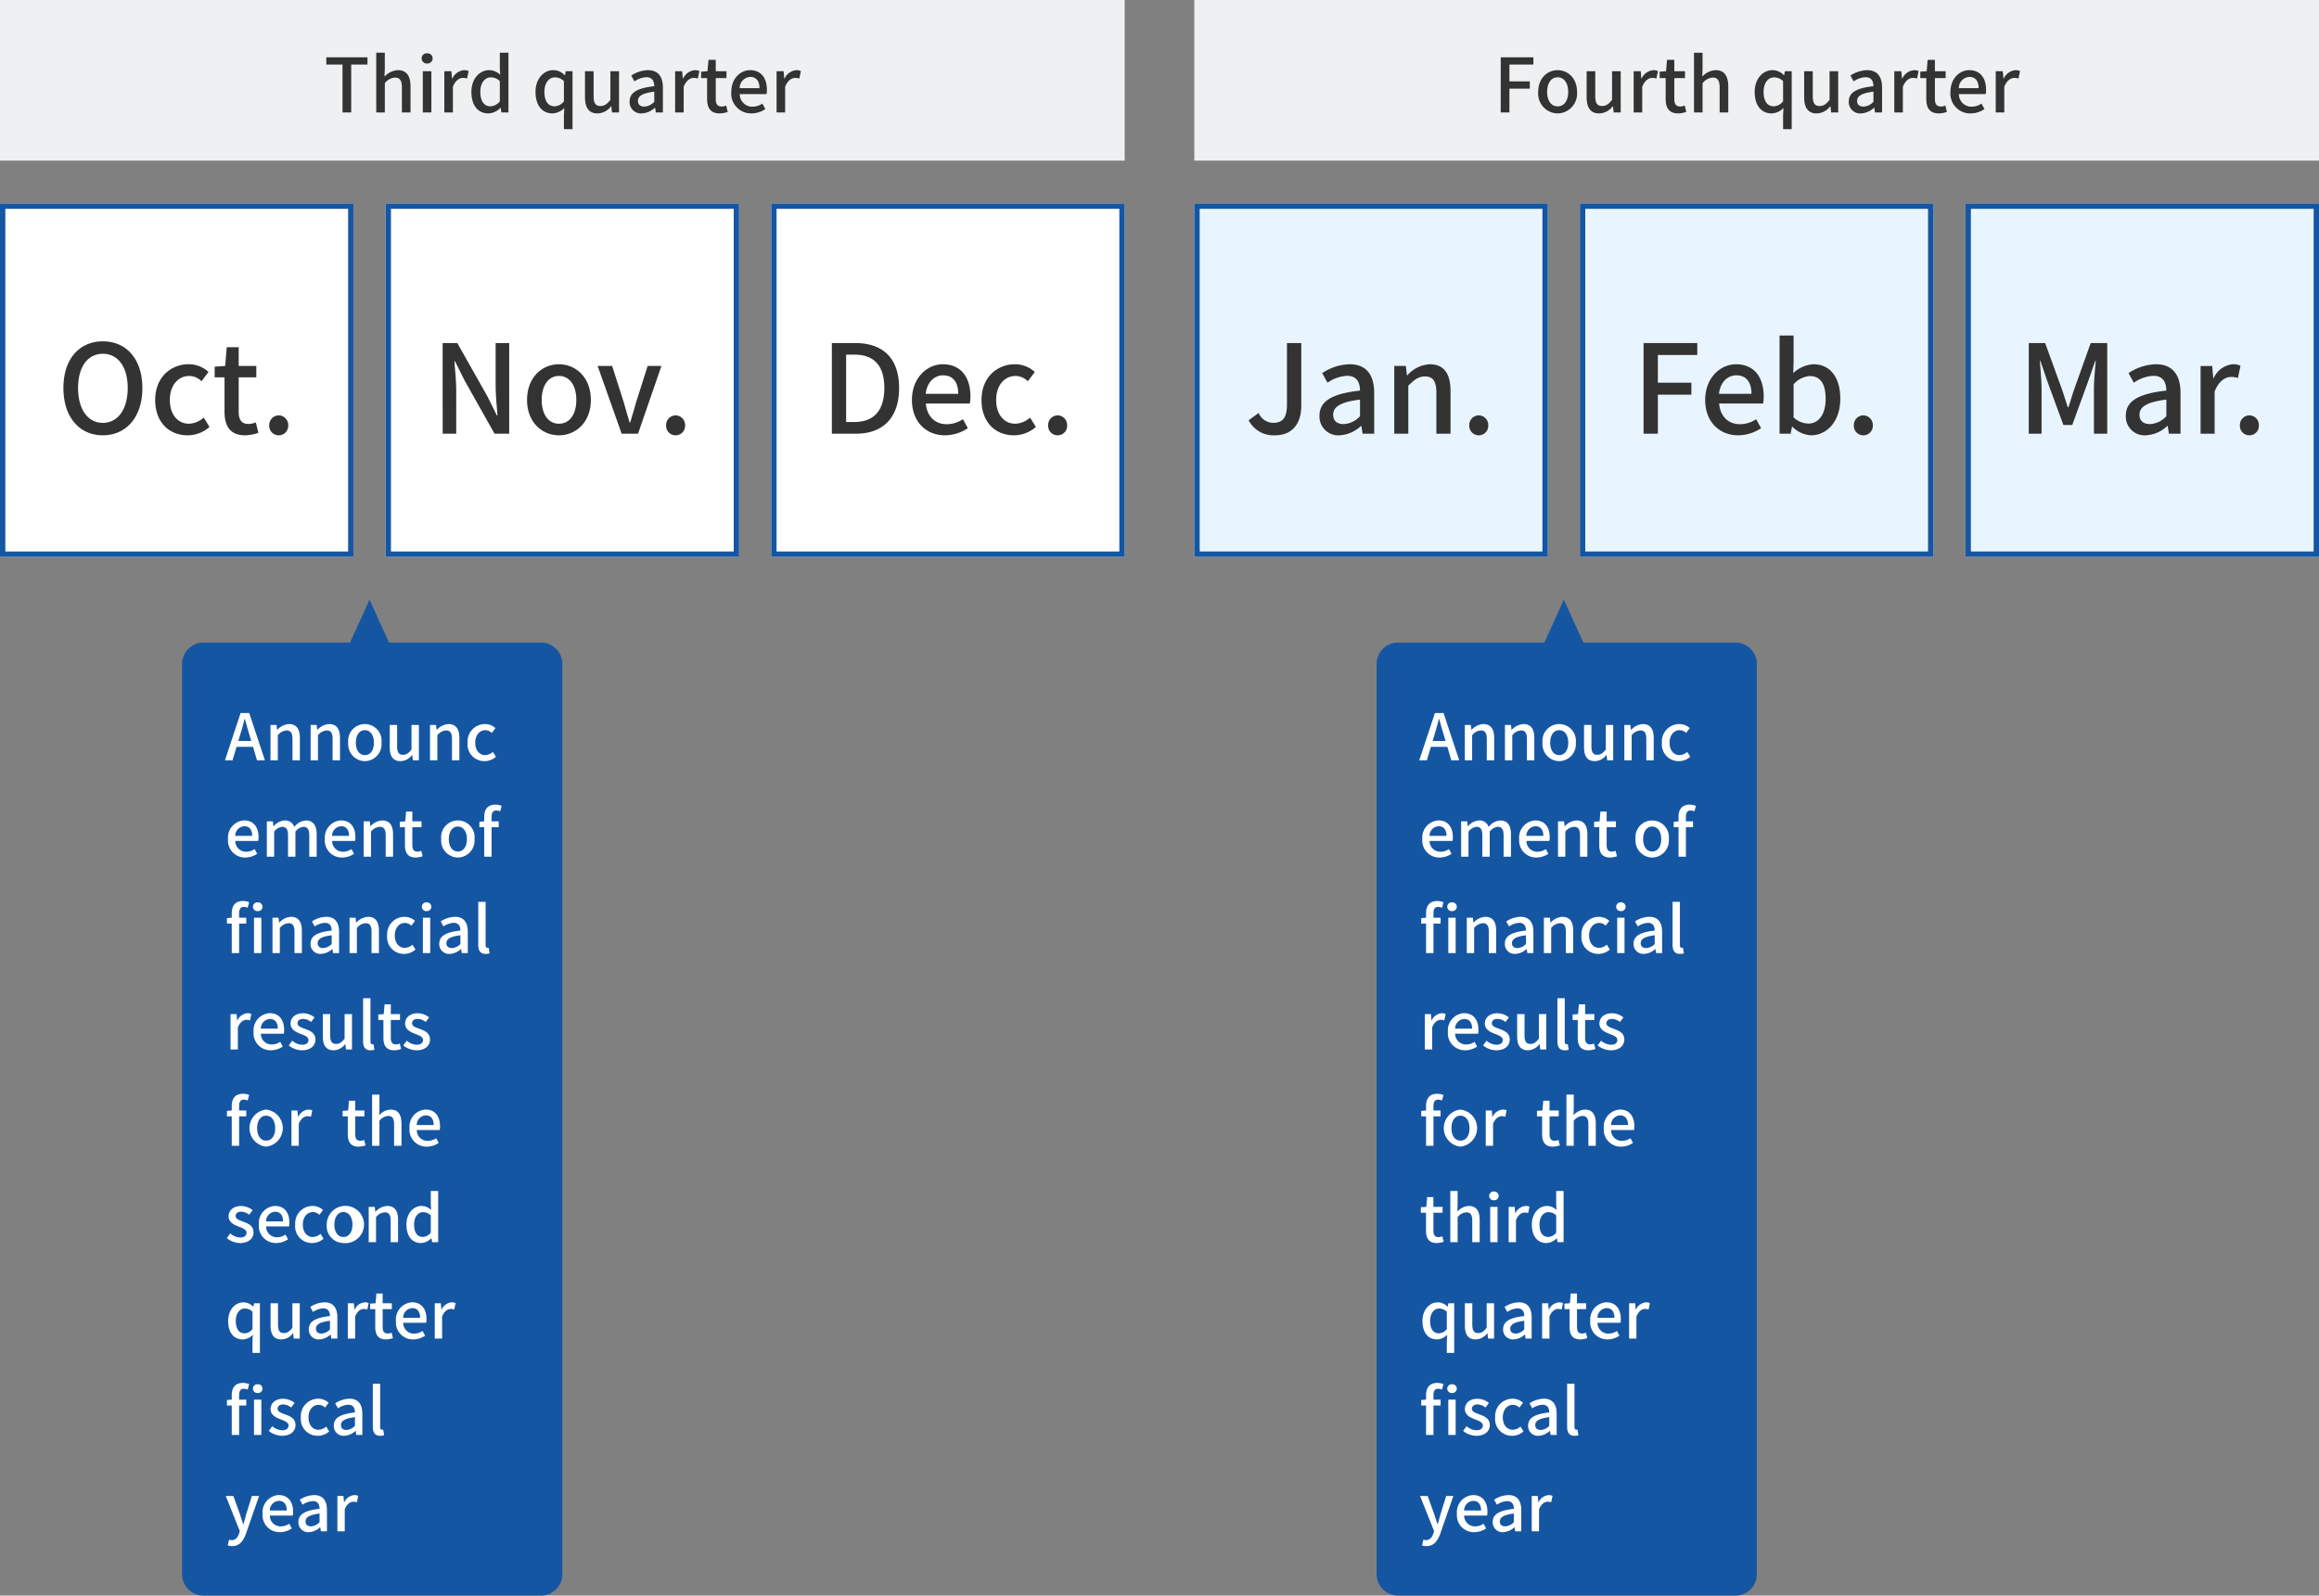 <svg xmlns="http://www.w3.org/2000/svg" width="433" height="298" viewBox="0 0 433 298">
  <rect x="0" y="0" width="433" height="298" fill="#808080" stroke="none"/>
  <g id="グループ_1824" data-name="グループ 1824" transform="translate(-567 -443)">
    <path id="パス_254" data-name="パス 254" d="M0,0H210V30H0Z" transform="translate(567 443)" fill="#eff0f2"/>
    <path id="パス_257" data-name="パス 257" d="M-41.048,0h1.624V-8.946h3.038V-10.3h-7.686v1.358h3.024Zm6.3,0h1.6V-5.46a2.629,2.629,0,0,1,1.89-1.05c.91,0,1.3.532,1.3,1.862V0h1.61V-4.844c0-1.96-.728-3.052-2.366-3.052a3.583,3.583,0,0,0-2.492,1.218l.056-1.526v-2.954h-1.6Zm8.694,0h1.6V-7.7h-1.6Zm.8-9.142a.966.966,0,0,0,1.036-.952.958.958,0,0,0-1.036-.952.946.946,0,0,0-1.022.952A.954.954,0,0,0-25.256-9.142ZM-22.036,0h1.6V-4.8c.49-1.218,1.246-1.652,1.876-1.652a2.278,2.278,0,0,1,.77.126l.294-1.4a1.915,1.915,0,0,0-.868-.168,2.662,2.662,0,0,0-2.184,1.582h-.042L-20.72-7.7h-1.316ZM-13.8.182a3.227,3.227,0,0,0,2.24-1.05h.042l.14.868h1.316V-11.158h-1.61V-8.3l.07,1.274A2.971,2.971,0,0,0-13.678-7.9c-1.722,0-3.3,1.554-3.3,4.06C-16.982-1.288-15.736.182-13.8.182Zm.378-1.33c-1.2,0-1.89-.966-1.89-2.716,0-1.666.868-2.688,1.946-2.688a2.415,2.415,0,0,1,1.694.7v3.766A2.263,2.263,0,0,1-13.426-1.148ZM.294,3.122H1.9V-7.7H.63l-.14.742H.434A2.909,2.909,0,0,0-1.708-7.9c-1.722,0-3.3,1.554-3.3,4.06,0,2.548,1.246,4.018,3.178,4.018A3.255,3.255,0,0,0,.364-.826L.294.5Zm-1.75-4.27c-1.2,0-1.89-.966-1.89-2.716,0-1.666.868-2.688,1.946-2.688a2.415,2.415,0,0,1,1.694.7v3.766A2.263,2.263,0,0,1-1.456-1.148ZM6.58.182A3.228,3.228,0,0,0,9.1-1.162h.042L9.268,0h1.316V-7.7H8.974v5.348C8.33-1.54,7.84-1.2,7.126-1.2c-.91,0-1.288-.518-1.288-1.848V-7.7H4.228v4.844C4.228-.9,4.942.182,6.58.182Zm8.246,0a3.828,3.828,0,0,0,2.45-1.064h.042l.14.882h1.316V-4.634c0-2.044-.882-3.262-2.8-3.262a5.9,5.9,0,0,0-3.108,1.008l.6,1.092a4.234,4.234,0,0,1,2.226-.784c1.134,0,1.456.784,1.47,1.68-3.206.35-4.606,1.2-4.606,2.856A2.127,2.127,0,0,0,14.826.182Zm.49-1.274c-.686,0-1.2-.308-1.2-1.064,0-.868.77-1.442,3.052-1.722v1.89A2.714,2.714,0,0,1,15.316-1.092ZM21.056,0h1.6V-4.8c.49-1.218,1.246-1.652,1.876-1.652a2.278,2.278,0,0,1,.77.126l.294-1.4a1.915,1.915,0,0,0-.868-.168A2.662,2.662,0,0,0,22.54-6.314H22.5L22.372-7.7H21.056Zm8.316.182A4.927,4.927,0,0,0,30.884-.1l-.294-1.19a2.3,2.3,0,0,1-.826.182c-.8,0-1.12-.476-1.12-1.4V-6.412h2V-7.7h-2V-9.828H27.286L27.1-7.7l-1.19.084v1.2h1.12V-2.52C27.034-.9,27.636.182,29.372.182Zm5.922,0A4.671,4.671,0,0,0,37.9-.63l-.56-1.022a3.269,3.269,0,0,1-1.834.574,2.325,2.325,0,0,1-2.38-2.352h5a4.161,4.161,0,0,0,.07-.812c0-2.184-1.092-3.654-3.136-3.654-1.806,0-3.514,1.554-3.514,4.06A3.7,3.7,0,0,0,35.294.182ZM33.11-4.536a2.088,2.088,0,0,1,1.974-2.1c1.12,0,1.722.77,1.722,2.1ZM40,0h1.6V-4.8c.49-1.218,1.246-1.652,1.876-1.652a2.278,2.278,0,0,1,.77.126l.294-1.4a1.915,1.915,0,0,0-.868-.168,2.662,2.662,0,0,0-2.184,1.582H41.44L41.314-7.7H40Z" transform="translate(672 464)" fill="#333"/>
    <path id="パス_255" data-name="パス 255" d="M0,0H66V66H0Z" transform="translate(567 481)" fill="#fff"/>
    <path id="パス_255_-_アウトライン" data-name="パス 255 - アウトライン" d="M1,1V65H65V1H1M0,0H66V66H0Z" transform="translate(567 481)" fill="#1556a3"/>
    <path id="パス_258" data-name="パス 258" d="M0,0H66V66H0Z" transform="translate(639 481)" fill="#fff"/>
    <path id="パス_258_-_アウトライン" data-name="パス 258 - アウトライン" d="M1,1V65H65V1H1M0,0H66V66H0Z" transform="translate(639 481)" fill="#1556a3"/>
    <path id="パス_259" data-name="パス 259" d="M-22.345,0h2.53V-7.981c0-1.84-.207-3.8-.345-5.543h.115l1.771,3.542L-12.661,0h2.737V-16.928h-2.53v7.889c0,1.84.207,3.887.345,5.635h-.115L-14-6.992l-5.612-9.936h-2.737ZM-.633.3C2.5.3,5.324-2.116,5.324-6.3c0-4.232-2.829-6.67-5.957-6.67S-6.59-10.534-6.59-6.3C-6.59-2.116-3.761.3-.633.3Zm0-2.162c-1.978,0-3.22-1.771-3.22-4.439,0-2.691,1.242-4.485,3.22-4.485,2,0,3.243,1.794,3.243,4.485C2.61-3.634,1.368-1.863-.633-1.863ZM11.074,0h3.059L18.5-12.65H15.927L13.765-5.842c-.345,1.242-.736,2.53-1.1,3.772h-.092c-.368-1.242-.759-2.53-1.1-3.772L9.3-12.65H6.589ZM21.149.3a1.76,1.76,0,0,0,1.771-1.84,1.8,1.8,0,0,0-1.771-1.886,1.8,1.8,0,0,0-1.771,1.886A1.76,1.76,0,0,0,21.149.3Z" transform="translate(672 524)" fill="#333"/>
    <path id="パス_261" data-name="パス 261" d="M0,0H66V66H0Z" transform="translate(711 481)" fill="#fff"/>
    <path id="パス_261_-_アウトライン" data-name="パス 261 - アウトライン" d="M1,1V65H65V1H1M0,0H66V66H0Z" transform="translate(711 481)" fill="#1556a3"/>
    <path id="パス_262" data-name="パス 262" d="M-21.678,0h4.531c5.06,0,8.027-3.036,8.027-8.533,0-5.52-2.967-8.395-8.165-8.395h-4.393Zm2.668-2.185V-14.766h1.541c3.634,0,5.589,2,5.589,6.233,0,4.209-1.955,6.348-5.589,6.348ZM-.564.3A7.675,7.675,0,0,0,3.714-1.035l-.92-1.679a5.371,5.371,0,0,1-3.013.943c-2.185,0-3.7-1.449-3.91-3.864H4.082A6.836,6.836,0,0,0,4.2-6.969c0-3.588-1.794-6-5.152-6-2.967,0-5.773,2.553-5.773,6.67C-6.728-2.139-3.991.3-.564.3ZM-4.152-7.452C-3.9-9.683-2.5-10.9-.909-10.9c1.84,0,2.829,1.265,2.829,3.45ZM12.316.3A6.164,6.164,0,0,0,16.41-1.265L15.33-3.013a4.333,4.333,0,0,1-2.76,1.15C10.453-1.863,9-3.634,9-6.3c0-2.691,1.518-4.485,3.634-4.485a3.314,3.314,0,0,1,2.277.989l1.311-1.725a5.431,5.431,0,0,0-3.7-1.449c-3.335,0-6.256,2.438-6.256,6.67C6.267-2.116,8.889.3,12.316.3Zm8.165,0a1.76,1.76,0,0,0,1.771-1.84,1.8,1.8,0,0,0-1.771-1.886,1.8,1.8,0,0,0-1.771,1.886A1.76,1.76,0,0,0,20.482.3Z" transform="translate(744 524)" fill="#333"/>
    <path id="パス_256" data-name="パス 256" d="M-13.8.3c4.347,0,7.383-3.381,7.383-8.832S-9.453-17.25-13.8-17.25s-7.36,3.266-7.36,8.717S-18.147.3-13.8.3Zm0-2.323c-2.806,0-4.623-2.53-4.623-6.509s1.817-6.394,4.623-6.394,4.646,2.415,4.646,6.394S-10.994-2.024-13.8-2.024ZM2.024.3A6.164,6.164,0,0,0,6.118-1.265L5.037-3.013a4.333,4.333,0,0,1-2.76,1.15C.161-1.863-1.288-3.634-1.288-6.3c0-2.691,1.518-4.485,3.634-4.485A3.314,3.314,0,0,1,4.623-9.8l1.311-1.725a5.431,5.431,0,0,0-3.7-1.449c-3.335,0-6.256,2.438-6.256,6.67C-4.025-2.116-1.4.3,2.024.3ZM12.765.3a8.094,8.094,0,0,0,2.484-.46l-.483-1.955a3.771,3.771,0,0,1-1.357.3c-1.311,0-1.84-.782-1.84-2.3v-6.417h3.289V-12.65H11.569v-3.5H9.338l-.3,3.5-1.955.138v1.978h1.84V-4.14C8.924-1.472,9.913.3,12.765.3Zm6.279,0a1.76,1.76,0,0,0,1.771-1.84,1.8,1.8,0,0,0-1.771-1.886,1.8,1.8,0,0,0-1.771,1.886A1.76,1.76,0,0,0,19.044.3Z" transform="translate(600 524)" fill="#333"/>
    <path id="パス_260" data-name="パス 260" d="M5,0l5,11H0Z" transform="translate(631 555)" fill="#1556a3"/>
    <path id="パス_266" data-name="パス 266" d="M5,0l5,11H0Z" transform="translate(854 555)" fill="#1556a3"/>
    <path id="パス_263" data-name="パス 263" d="M0,0H210V30H0Z" transform="translate(790 443)" fill="#eff0f2"/>
    <path id="パス_267" data-name="パス 267" d="M-47.789,0h1.624V-4.438h3.808V-5.8h-3.808v-3.15h4.48V-10.3h-6.1Zm10.626.182a3.7,3.7,0,0,0,3.626-4.018c0-2.576-1.722-4.06-3.626-4.06s-3.626,1.484-3.626,4.06A3.7,3.7,0,0,0-37.163.182Zm0-1.316c-1.2,0-1.96-1.078-1.96-2.7s.756-2.73,1.96-2.73,1.974,1.092,1.974,2.73S-35.945-1.134-37.163-1.134Zm7.77,1.316a3.228,3.228,0,0,0,2.52-1.344h.042L-26.7,0h1.316V-7.7H-27v5.348c-.644.812-1.134,1.148-1.848,1.148-.91,0-1.288-.518-1.288-1.848V-7.7h-1.61v4.844C-31.745-.9-31.031.182-29.393.182ZM-22.967,0h1.6V-4.8c.49-1.218,1.246-1.652,1.876-1.652a2.278,2.278,0,0,1,.77.126l.294-1.4A1.915,1.915,0,0,0-19.3-7.9a2.662,2.662,0,0,0-2.184,1.582h-.042L-21.651-7.7h-1.316Zm8.316.182A4.927,4.927,0,0,0-13.139-.1l-.294-1.19a2.3,2.3,0,0,1-.826.182c-.8,0-1.12-.476-1.12-1.4V-6.412h2V-7.7h-2V-9.828h-1.358L-16.919-7.7l-1.19.084v1.2h1.12V-2.52C-16.989-.9-16.387.182-14.651.182ZM-11.7,0h1.6V-5.46a2.629,2.629,0,0,1,1.89-1.05c.91,0,1.3.532,1.3,1.862V0H-5.3V-4.844C-5.3-6.8-6.027-7.9-7.665-7.9a3.583,3.583,0,0,0-2.492,1.218L-10.1-8.2v-2.954h-1.6ZM4.935,3.122h1.61V-7.7H5.271l-.14.742H5.075A2.909,2.909,0,0,0,2.933-7.9c-1.722,0-3.3,1.554-3.3,4.06C-.371-1.288.875.182,2.807.182a3.255,3.255,0,0,0,2.2-1.008L4.935.5Zm-1.75-4.27c-1.2,0-1.89-.966-1.89-2.716,0-1.666.868-2.688,1.946-2.688a2.415,2.415,0,0,1,1.694.7v3.766A2.263,2.263,0,0,1,3.185-1.148ZM11.221.182a3.228,3.228,0,0,0,2.52-1.344h.042L13.909,0h1.316V-7.7h-1.61v5.348C12.971-1.54,12.481-1.2,11.767-1.2c-.91,0-1.288-.518-1.288-1.848V-7.7H8.869v4.844C8.869-.9,9.583.182,11.221.182Zm8.246,0a3.828,3.828,0,0,0,2.45-1.064h.042L22.1,0h1.316V-4.634c0-2.044-.882-3.262-2.8-3.262a5.9,5.9,0,0,0-3.108,1.008l.6,1.092a4.234,4.234,0,0,1,2.226-.784c1.134,0,1.456.784,1.47,1.68C18.6-4.55,17.2-3.7,17.2-2.044A2.127,2.127,0,0,0,19.467.182Zm.49-1.274c-.686,0-1.2-.308-1.2-1.064,0-.868.77-1.442,3.052-1.722v1.89A2.714,2.714,0,0,1,19.957-1.092ZM25.7,0h1.6V-4.8c.49-1.218,1.246-1.652,1.876-1.652a2.278,2.278,0,0,1,.77.126l.294-1.4a1.915,1.915,0,0,0-.868-.168,2.662,2.662,0,0,0-2.184,1.582h-.042L27.013-7.7H25.7Zm8.316.182A4.927,4.927,0,0,0,35.525-.1l-.294-1.19a2.3,2.3,0,0,1-.826.182c-.8,0-1.12-.476-1.12-1.4V-6.412h2V-7.7h-2V-9.828H31.927L31.745-7.7l-1.19.084v1.2h1.12V-2.52C31.675-.9,32.277.182,34.013.182Zm5.922,0a4.671,4.671,0,0,0,2.6-.812l-.56-1.022a3.269,3.269,0,0,1-1.834.574,2.325,2.325,0,0,1-2.38-2.352h5a4.161,4.161,0,0,0,.07-.812c0-2.184-1.092-3.654-3.136-3.654-1.806,0-3.514,1.554-3.514,4.06A3.7,3.7,0,0,0,39.935.182ZM37.751-4.536a2.088,2.088,0,0,1,1.974-2.1c1.12,0,1.722.77,1.722,2.1ZM44.639,0h1.6V-4.8c.49-1.218,1.246-1.652,1.876-1.652a2.278,2.278,0,0,1,.77.126l.294-1.4a1.915,1.915,0,0,0-.868-.168,2.662,2.662,0,0,0-2.184,1.582h-.042L45.955-7.7H44.639Z" transform="translate(895 464)" fill="#333"/>
    <path id="パス_264" data-name="パス 264" d="M0,0H66V66H0Z" transform="translate(790 481)" fill="#e9f5fe"/>
    <path id="パス_264_-_アウトライン" data-name="パス 264 - アウトライン" d="M1,1V65H65V1H1M0,0H66V66H0Z" transform="translate(790 481)" fill="#1556a3"/>
    <path id="パス_268" data-name="パス 268" d="M0,0H66V66H0Z" transform="translate(862 481)" fill="#e9f5fe"/>
    <path id="パス_268_-_アウトライン" data-name="パス 268 - アウトライン" d="M1,1V65H65V1H1M0,0H66V66H0Z" transform="translate(862 481)" fill="#1556a3"/>
    <path id="パス_269" data-name="パス 269" d="M-21.114,0h2.668V-7.291h6.256V-9.522h-6.256V-14.7h7.36v-2.231H-21.114ZM-3.45.3A7.675,7.675,0,0,0,.828-1.035l-.92-1.679A5.371,5.371,0,0,1-3.1-1.771c-2.185,0-3.7-1.449-3.91-3.864H1.2a6.836,6.836,0,0,0,.115-1.334c0-3.588-1.794-6-5.152-6-2.967,0-5.773,2.553-5.773,6.67C-9.614-2.139-6.877.3-3.45.3ZM-7.038-7.452c.253-2.231,1.656-3.45,3.243-3.45,1.84,0,2.829,1.265,2.829,3.45ZM10.166.3c2.852,0,5.451-2.484,5.451-6.831,0-3.887-1.817-6.44-5.014-6.44a6.038,6.038,0,0,0-3.772,1.656L6.9-13.478v-4.853H4.278V0h2.07L6.6-1.311H6.67A5.253,5.253,0,0,0,10.166.3ZM9.66-1.886A4.243,4.243,0,0,1,6.9-3.036V-9.223a4.4,4.4,0,0,1,3.013-1.541c2.116,0,2.967,1.633,2.967,4.278C12.88-3.519,11.5-1.886,9.66-1.886ZM19.918.3a1.76,1.76,0,0,0,1.771-1.84,1.8,1.8,0,0,0-1.771-1.886,1.8,1.8,0,0,0-1.771,1.886A1.76,1.76,0,0,0,19.918.3Z" transform="translate(895 524)" fill="#333"/>
    <path id="パス_270" data-name="パス 270" d="M0,0H66V66H0Z" transform="translate(934 481)" fill="#e9f5fe"/>
    <path id="パス_270_-_アウトライン" data-name="パス 270 - アウトライン" d="M1,1V65H65V1H1M0,0H66V66H0Z" transform="translate(934 481)" fill="#1556a3"/>
    <path id="パス_271" data-name="パス 271" d="M-21.194,0H-18.8V-8.372c0-1.518-.207-3.7-.322-5.244h.092l1.334,3.91,2.967,8.073h1.656l2.944-8.073,1.357-3.91h.092c-.138,1.541-.345,3.726-.345,5.244V0h2.484V-16.928H-9.626l-3.059,8.556c-.391,1.127-.713,2.277-1.1,3.427H-13.9c-.391-1.15-.736-2.3-1.127-3.427l-3.105-8.556h-3.059ZM.655.3A6.288,6.288,0,0,0,4.68-1.449h.069L4.979,0H7.141V-7.613c0-3.358-1.449-5.359-4.6-5.359a9.689,9.689,0,0,0-5.106,1.656l.989,1.794A6.957,6.957,0,0,1,2.081-10.81c1.863,0,2.392,1.288,2.415,2.76-5.267.575-7.567,1.978-7.567,4.692A3.5,3.5,0,0,0,.655.3ZM1.46-1.794C.333-1.794-.518-2.3-.518-3.542-.518-4.968.747-5.911,4.5-6.371v3.105A4.46,4.46,0,0,1,1.46-1.794ZM10.89,0h2.622V-7.889c.8-2,2.047-2.714,3.082-2.714a3.742,3.742,0,0,1,1.265.207l.483-2.3a3.147,3.147,0,0,0-1.426-.276,4.373,4.373,0,0,0-3.588,2.6h-.069l-.207-2.277H10.89ZM20,.3a1.76,1.76,0,0,0,1.771-1.84A1.8,1.8,0,0,0,20-3.427a1.8,1.8,0,0,0-1.771,1.886A1.76,1.76,0,0,0,20,.3Z" transform="translate(967 524)" fill="#333"/>
    <path id="パス_265" data-name="パス 265" d="M-17.951.3c3.45,0,4.922-2.438,4.922-5.474V-16.928H-15.7v11.5c0,2.484-.851,3.4-2.553,3.4a3,3,0,0,1-2.737-1.84l-1.863,1.357A5.2,5.2,0,0,0-17.951.3ZM-5.9.3A6.288,6.288,0,0,0-1.875-1.449h.069L-1.576,0H.586V-7.613c0-3.358-1.449-5.359-4.6-5.359A9.689,9.689,0,0,0-9.12-11.316l.989,1.794A6.957,6.957,0,0,1-4.474-10.81c1.863,0,2.392,1.288,2.415,2.76-5.267.575-7.567,1.978-7.567,4.692A3.5,3.5,0,0,0-5.9.3Zm.805-2.093c-1.127,0-1.978-.506-1.978-1.748,0-1.426,1.265-2.369,5.014-2.829v3.105A4.46,4.46,0,0,1-5.095-1.794ZM4.335,0H6.957V-8.97c1.127-1.127,1.932-1.725,3.1-1.725,1.495,0,2.139.874,2.139,3.059V0h2.645V-7.958c0-3.22-1.2-5.014-3.887-5.014A6.028,6.028,0,0,0,6.773-10.9H6.7L6.5-12.65H4.335ZM20.114.3a1.76,1.76,0,0,0,1.771-1.84,1.8,1.8,0,0,0-1.771-1.886,1.8,1.8,0,0,0-1.771,1.886A1.76,1.76,0,0,0,20.114.3Z" transform="translate(823 524)" fill="#333"/>
    <path id="パス_278" data-name="パス 278" d="M4,0H67a4,4,0,0,1,4,4V174a4,4,0,0,1-4,4H4a4,4,0,0,1-4-4V4A4,4,0,0,1,4,0Z" transform="translate(601 563)" fill="#1556a3"/>
    <path id="パス_279" data-name="パス 279" d="M2.5,10.388,2.856,9.2c.288-.96.564-1.932.816-2.94H3.72c.276,1,.54,1.98.84,2.94l.348,1.188ZM5.988,14H7.464L4.536,5.168H2.928L0,14H1.416l.756-2.52H5.244Zm2.52,0H9.876V9.32a2.254,2.254,0,0,1,1.62-.9c.78,0,1.116.456,1.116,1.6V14h1.38V9.848c0-1.68-.624-2.616-2.028-2.616A3.145,3.145,0,0,0,9.78,8.312H9.744L9.636,7.4H8.508ZM16,14h1.368V9.32a2.254,2.254,0,0,1,1.62-.9c.78,0,1.116.456,1.116,1.6V14h1.38V9.848c0-1.68-.624-2.616-2.028-2.616a3.145,3.145,0,0,0-2.184,1.08h-.036L17.124,7.4H16Zm10.128.156a3.17,3.17,0,0,0,3.108-3.444,3.128,3.128,0,1,0-6.216,0A3.17,3.17,0,0,0,26.124,14.156Zm0-1.128c-1.032,0-1.68-.924-1.68-2.316s.648-2.34,1.68-2.34,1.692.936,1.692,2.34S27.168,13.028,26.124,13.028Zm6.66,1.128A2.767,2.767,0,0,0,34.944,13h.036l.108,1h1.128V7.4h-1.38v4.584c-.552.7-.972.984-1.584.984-.78,0-1.1-.444-1.1-1.584V7.4h-1.38v4.152C30.768,13.232,31.38,14.156,32.784,14.156ZM38.292,14H39.66V9.32a2.254,2.254,0,0,1,1.62-.9c.78,0,1.116.456,1.116,1.6V14h1.38V9.848c0-1.68-.624-2.616-2.028-2.616a3.145,3.145,0,0,0-2.184,1.08h-.036L39.42,7.4H38.292Zm10.176.156A3.216,3.216,0,0,0,50.6,13.34l-.564-.912a2.261,2.261,0,0,1-1.44.6c-1.1,0-1.86-.924-1.86-2.316s.792-2.34,1.9-2.34a1.729,1.729,0,0,1,1.188.516l.684-.9a2.834,2.834,0,0,0-1.932-.756,3.243,3.243,0,0,0-3.264,3.48A3.12,3.12,0,0,0,48.468,14.156Zm-44.676,18a4,4,0,0,0,2.232-.7l-.48-.876a2.8,2.8,0,0,1-1.572.492,1.993,1.993,0,0,1-2.04-2.016H6.216a3.567,3.567,0,0,0,.06-.7c0-1.872-.936-3.132-2.688-3.132a3.2,3.2,0,0,0-3.012,3.48A3.17,3.17,0,0,0,3.792,32.156ZM1.92,28.112a1.79,1.79,0,0,1,1.692-1.8c.96,0,1.476.66,1.476,1.8ZM7.824,32H9.192V27.32a2.228,2.228,0,0,1,1.488-.9c.756,0,1.1.456,1.1,1.6V32h1.38V27.32a2.2,2.2,0,0,1,1.488-.9c.744,0,1.1.456,1.1,1.6V32h1.38V27.848c0-1.68-.648-2.616-2.028-2.616a3.041,3.041,0,0,0-2.148,1.212,1.762,1.762,0,0,0-1.824-1.212A2.875,2.875,0,0,0,9.1,26.324H9.06L8.952,25.4H7.824Zm14.052.156a4,4,0,0,0,2.232-.7l-.48-.876a2.8,2.8,0,0,1-1.572.492,1.993,1.993,0,0,1-2.04-2.016H24.3a3.567,3.567,0,0,0,.06-.7c0-1.872-.936-3.132-2.688-3.132a3.2,3.2,0,0,0-3.012,3.48A3.17,3.17,0,0,0,21.876,32.156ZM20,28.112a1.79,1.79,0,0,1,1.692-1.8c.96,0,1.476.66,1.476,1.8ZM25.908,32h1.368V27.32a2.254,2.254,0,0,1,1.62-.9c.78,0,1.116.456,1.116,1.6V32h1.38V27.848c0-1.68-.624-2.616-2.028-2.616a3.145,3.145,0,0,0-2.184,1.08h-.036l-.108-.912H25.908Zm9.708.156a4.223,4.223,0,0,0,1.3-.24L36.66,30.9a1.968,1.968,0,0,1-.708.156c-.684,0-.96-.408-.96-1.2V26.5h1.716V25.4H34.992V23.576H33.828L33.672,25.4l-1.02.072V26.5h.96V29.84C33.612,31.232,34.128,32.156,35.616,32.156Zm7.872,0A3.17,3.17,0,0,0,46.6,28.712a3.128,3.128,0,1,0-6.216,0A3.17,3.17,0,0,0,43.488,32.156Zm0-1.128c-1.032,0-1.68-.924-1.68-2.316s.648-2.34,1.68-2.34,1.692.936,1.692,2.34S44.532,31.028,43.488,31.028Zm8.172-8.52A3,3,0,0,0,50.5,22.28c-1.476,0-2.088.936-2.088,2.292V25.4l-.9.072V26.5h.9V32h1.38V26.5H51.12V25.4H49.788v-.84c0-.8.288-1.188.876-1.188a1.8,1.8,0,0,1,.72.168ZM1.272,43.4l-.9.072V44.5h.9V50h1.38V44.5H3.984V43.4H2.652v-.84c0-.8.288-1.188.876-1.188a1.8,1.8,0,0,1,.72.168l.276-1.032A3,3,0,0,0,3.36,40.28c-1.476,0-2.088.936-2.088,2.292ZM6.12,42.164a.819.819,0,1,0,0-1.632.819.819,0,1,0,0,1.632ZM5.424,50H6.8V43.4H5.424ZM8.88,50h1.368V45.32a2.254,2.254,0,0,1,1.62-.9c.78,0,1.116.456,1.116,1.6V50h1.38V45.848c0-1.68-.624-2.616-2.028-2.616a3.145,3.145,0,0,0-2.184,1.08h-.036l-.108-.912H8.88Zm9.048.156a3.281,3.281,0,0,0,2.1-.912h.036l.12.756h1.128V46.028c0-1.752-.756-2.8-2.4-2.8a5.055,5.055,0,0,0-2.664.864l.516.936a3.63,3.63,0,0,1,1.908-.672c.972,0,1.248.672,1.26,1.44-2.748.3-3.948,1.032-3.948,2.448A1.823,1.823,0,0,0,17.928,50.156Zm.42-1.092c-.588,0-1.032-.264-1.032-.912,0-.744.66-1.236,2.616-1.476V48.3A2.327,2.327,0,0,1,18.348,49.064Zm4.92.936h1.368V45.32a2.254,2.254,0,0,1,1.62-.9c.78,0,1.116.456,1.116,1.6V50h1.38V45.848c0-1.68-.624-2.616-2.028-2.616a3.145,3.145,0,0,0-2.184,1.08H24.5L24.4,43.4H23.268Zm10.176.156a3.216,3.216,0,0,0,2.136-.816l-.564-.912a2.261,2.261,0,0,1-1.44.6c-1.1,0-1.86-.924-1.86-2.316s.792-2.34,1.9-2.34a1.729,1.729,0,0,1,1.188.516l.684-.9a2.834,2.834,0,0,0-1.932-.756,3.243,3.243,0,0,0-3.264,3.48A3.12,3.12,0,0,0,33.444,50.156ZM36.96,50h1.368V43.4H36.96Zm.684-7.836a.819.819,0,1,0,0-1.632.818.818,0,1,0,0,1.632Zm4.32,7.992a3.281,3.281,0,0,0,2.1-.912H44.1l.12.756h1.128V46.028c0-1.752-.756-2.8-2.4-2.8a5.055,5.055,0,0,0-2.664.864l.516.936a3.63,3.63,0,0,1,1.908-.672c.972,0,1.248.672,1.26,1.44-2.748.3-3.948,1.032-3.948,2.448A1.823,1.823,0,0,0,41.964,50.156Zm.42-1.092c-.588,0-1.032-.264-1.032-.912,0-.744.66-1.236,2.616-1.476V48.3A2.327,2.327,0,0,1,42.384,49.064Zm6.288,1.092a2.217,2.217,0,0,0,.744-.108L49.236,49a.959.959,0,0,1-.228.024c-.168,0-.336-.132-.336-.5V40.436H47.3v8.016C47.3,49.52,47.676,50.156,48.672,50.156ZM1.044,68H2.412V63.884c.42-1.044,1.068-1.416,1.608-1.416a1.952,1.952,0,0,1,.66.108l.252-1.2a1.642,1.642,0,0,0-.744-.144,2.281,2.281,0,0,0-1.872,1.356H2.28L2.172,61.4H1.044Zm7.524.156a4,4,0,0,0,2.232-.7l-.48-.876a2.8,2.8,0,0,1-1.572.492,1.993,1.993,0,0,1-2.04-2.016h4.284a3.567,3.567,0,0,0,.06-.7c0-1.872-.936-3.132-2.688-3.132a3.2,3.2,0,0,0-3.012,3.48A3.17,3.17,0,0,0,8.568,68.156ZM6.7,64.112a1.79,1.79,0,0,1,1.692-1.8c.96,0,1.476.66,1.476,1.8Zm7.692,4.044c1.632,0,2.508-.9,2.508-2,0-1.248-1.02-1.656-1.944-2-.72-.264-1.4-.48-1.4-1.044,0-.456.336-.816,1.056-.816a2.47,2.47,0,0,1,1.476.576l.648-.852a3.474,3.474,0,0,0-2.148-.78c-1.452,0-2.34.828-2.34,1.932s1.008,1.584,1.884,1.92c.72.276,1.464.54,1.464,1.14,0,.5-.372.888-1.164.888a2.925,2.925,0,0,1-1.872-.756l-.648.888A4.06,4.06,0,0,0,14.388,68.156Zm5.9,0A2.767,2.767,0,0,0,22.452,67h.036l.108,1h1.128V61.4h-1.38v4.584c-.552.7-.972.984-1.584.984-.78,0-1.1-.444-1.1-1.584V61.4h-1.38v4.152C18.276,67.232,18.888,68.156,20.292,68.156Zm6.876,0a2.216,2.216,0,0,0,.744-.108L27.732,67a.958.958,0,0,1-.228.024c-.168,0-.336-.132-.336-.5V58.436H25.8v8.016C25.8,67.52,26.172,68.156,27.168,68.156Zm4.428,0a4.223,4.223,0,0,0,1.3-.24L32.64,66.9a1.968,1.968,0,0,1-.708.156c-.684,0-.96-.408-.96-1.2V62.5h1.716V61.4H30.972V59.576H29.808L29.652,61.4l-1.02.072V62.5h.96V65.84C29.592,67.232,30.108,68.156,31.6,68.156Zm4.188,0c1.632,0,2.508-.9,2.508-2,0-1.248-1.02-1.656-1.944-2-.72-.264-1.4-.48-1.4-1.044,0-.456.336-.816,1.056-.816a2.47,2.47,0,0,1,1.476.576l.648-.852a3.474,3.474,0,0,0-2.148-.78c-1.452,0-2.34.828-2.34,1.932s1.008,1.584,1.884,1.92c.72.276,1.464.54,1.464,1.14,0,.5-.372.888-1.164.888a2.925,2.925,0,0,1-1.872-.756l-.648.888A4.06,4.06,0,0,0,35.784,68.156ZM4.524,76.508A3,3,0,0,0,3.36,76.28c-1.476,0-2.088.936-2.088,2.292V79.4l-.9.072V80.5h.9V86h1.38V80.5H3.984V79.4H2.652v-.84c0-.8.288-1.188.876-1.188a1.8,1.8,0,0,1,.72.168Zm3.168,9.648a3.482,3.482,0,0,0,0-6.924,3.482,3.482,0,0,0,0,6.924Zm0-1.128c-1.032,0-1.68-.924-1.68-2.316s.648-2.34,1.68-2.34,1.692.936,1.692,2.34S8.736,85.028,7.692,85.028ZM12.42,86h1.368V81.884c.42-1.044,1.068-1.416,1.608-1.416a1.952,1.952,0,0,1,.66.108l.252-1.2a1.642,1.642,0,0,0-.744-.144,2.281,2.281,0,0,0-1.872,1.356h-.036L13.548,79.4H12.42Zm12.528.156a4.223,4.223,0,0,0,1.3-.24l-.252-1.02a1.968,1.968,0,0,1-.708.156c-.684,0-.96-.408-.96-1.2V80.5H26.04V79.4H24.324V77.576H23.16L23,79.4l-1.02.072V80.5h.96V83.84C22.944,85.232,23.46,86.156,24.948,86.156ZM27.48,86h1.368V81.32a2.254,2.254,0,0,1,1.62-.9c.78,0,1.116.456,1.116,1.6V86h1.38V81.848c0-1.68-.624-2.616-2.028-2.616A3.071,3.071,0,0,0,28.8,80.276l.048-1.308V76.436H27.48Zm10.2.156a4,4,0,0,0,2.232-.7l-.48-.876a2.8,2.8,0,0,1-1.572.492,1.993,1.993,0,0,1-2.04-2.016H40.1a3.567,3.567,0,0,0,.06-.7c0-1.872-.936-3.132-2.688-3.132a3.2,3.2,0,0,0-3.012,3.48A3.17,3.17,0,0,0,37.68,86.156Zm-1.872-4.044a1.79,1.79,0,0,1,1.692-1.8c.96,0,1.476.66,1.476,1.8ZM2.832,104.156c1.632,0,2.508-.9,2.508-2,0-1.248-1.02-1.656-1.944-2-.72-.264-1.4-.48-1.4-1.044,0-.456.336-.816,1.056-.816a2.47,2.47,0,0,1,1.476.576l.648-.852a3.474,3.474,0,0,0-2.148-.78c-1.452,0-2.34.828-2.34,1.932s1.008,1.584,1.884,1.92c.72.276,1.464.54,1.464,1.14,0,.5-.372.888-1.164.888A2.925,2.925,0,0,1,1,102.356l-.648.888A4.06,4.06,0,0,0,2.832,104.156Zm6.72,0a4,4,0,0,0,2.232-.7l-.48-.876a2.8,2.8,0,0,1-1.572.492,1.993,1.993,0,0,1-2.04-2.016h4.284a3.567,3.567,0,0,0,.06-.7c0-1.872-.936-3.132-2.688-3.132a3.2,3.2,0,0,0-3.012,3.48A3.17,3.17,0,0,0,9.552,104.156ZM7.68,100.112a1.79,1.79,0,0,1,1.692-1.8c.96,0,1.476.66,1.476,1.8Zm8.592,4.044a3.216,3.216,0,0,0,2.136-.816l-.564-.912a2.261,2.261,0,0,1-1.44.6c-1.1,0-1.86-.924-1.86-2.316s.792-2.34,1.9-2.34a1.729,1.729,0,0,1,1.188.516l.684-.9a2.834,2.834,0,0,0-1.932-.756,3.243,3.243,0,0,0-3.264,3.48A3.12,3.12,0,0,0,16.272,104.156Zm5.844,0a3.482,3.482,0,1,0-3.108-3.444A3.17,3.17,0,0,0,22.116,104.156Zm0-1.128c-1.032,0-1.68-.924-1.68-2.316s.648-2.34,1.68-2.34,1.692.936,1.692,2.34S23.16,103.028,22.116,103.028Zm4.728.972h1.368V99.32a2.254,2.254,0,0,1,1.62-.9c.78,0,1.116.456,1.116,1.6V104h1.38V99.848c0-1.68-.624-2.616-2.028-2.616a3.145,3.145,0,0,0-2.184,1.08H28.08l-.108-.912H26.844Zm9.768.156a2.766,2.766,0,0,0,1.92-.9h.036l.12.744h1.128V94.436h-1.38v2.448l.06,1.092a2.546,2.546,0,0,0-1.776-.744c-1.476,0-2.832,1.332-2.832,3.48C33.888,102.9,34.956,104.156,36.612,104.156Zm.324-1.14c-1.032,0-1.62-.828-1.62-2.328,0-1.428.744-2.3,1.668-2.3a2.07,2.07,0,0,1,1.452.6v3.228A1.94,1.94,0,0,1,36.936,103.016ZM5.148,124.676h1.38V115.4H5.436l-.12.636H5.268a2.493,2.493,0,0,0-1.836-.8c-1.476,0-2.832,1.332-2.832,3.48,0,2.184,1.068,3.444,2.724,3.444a2.79,2.79,0,0,0,1.884-.864l-.06,1.14Zm-1.5-3.66c-1.032,0-1.62-.828-1.62-2.328,0-1.428.744-2.3,1.668-2.3a2.07,2.07,0,0,1,1.452.6v3.228A1.94,1.94,0,0,1,3.648,121.016Zm6.888,1.14A2.767,2.767,0,0,0,12.7,121h.036l.108,1h1.128v-6.6h-1.38v4.584c-.552.7-.972.984-1.584.984-.78,0-1.1-.444-1.1-1.584V115.4H8.52v4.152C8.52,121.232,9.132,122.156,10.536,122.156Zm7.068,0a3.281,3.281,0,0,0,2.1-.912h.036l.12.756h1.128v-3.972c0-1.752-.756-2.8-2.4-2.8a5.055,5.055,0,0,0-2.664.864l.516.936a3.629,3.629,0,0,1,1.908-.672c.972,0,1.248.672,1.26,1.44-2.748.3-3.948,1.032-3.948,2.448A1.823,1.823,0,0,0,17.6,122.156Zm.42-1.092c-.588,0-1.032-.264-1.032-.912,0-.744.66-1.236,2.616-1.476v1.62A2.327,2.327,0,0,1,18.024,121.064Zm4.92.936h1.368v-4.116c.42-1.044,1.068-1.416,1.608-1.416a1.952,1.952,0,0,1,.66.108l.252-1.2a1.642,1.642,0,0,0-.744-.144,2.281,2.281,0,0,0-1.872,1.356H24.18l-.108-1.188H22.944Zm7.128.156a4.223,4.223,0,0,0,1.3-.24l-.252-1.02a1.968,1.968,0,0,1-.708.156c-.684,0-.96-.408-.96-1.2V116.5h1.716v-1.1H29.448v-1.824H28.284l-.156,1.824-1.02.072V116.5h.96v3.336C28.068,121.232,28.584,122.156,30.072,122.156Zm5.076,0a4,4,0,0,0,2.232-.7l-.48-.876a2.8,2.8,0,0,1-1.572.492,1.993,1.993,0,0,1-2.04-2.016h4.284a3.567,3.567,0,0,0,.06-.7c0-1.872-.936-3.132-2.688-3.132a3.2,3.2,0,0,0-3.012,3.48A3.17,3.17,0,0,0,35.148,122.156Zm-1.872-4.044a1.79,1.79,0,0,1,1.692-1.8c.96,0,1.476.66,1.476,1.8ZM39.18,122h1.368v-4.116c.42-1.044,1.068-1.416,1.608-1.416a1.952,1.952,0,0,1,.66.108l.252-1.2a1.642,1.642,0,0,0-.744-.144,2.281,2.281,0,0,0-1.872,1.356h-.036l-.108-1.188H39.18ZM1.272,133.4l-.9.072V134.5h.9V140h1.38v-5.5H3.984v-1.1H2.652v-.84c0-.8.288-1.188.876-1.188a1.8,1.8,0,0,1,.72.168l.276-1.032a3,3,0,0,0-1.164-.228c-1.476,0-2.088.936-2.088,2.292Zm4.848-1.236a.819.819,0,1,0,0-1.632.819.819,0,1,0,0,1.632ZM5.424,140H6.8v-6.6H5.424Zm5.244.156c1.632,0,2.508-.9,2.508-2,0-1.248-1.02-1.656-1.944-2-.72-.264-1.4-.48-1.4-1.044,0-.456.336-.816,1.056-.816a2.47,2.47,0,0,1,1.476.576l.648-.852a3.474,3.474,0,0,0-2.148-.78c-1.452,0-2.34.828-2.34,1.932s1.008,1.584,1.884,1.92c.72.276,1.464.54,1.464,1.14,0,.5-.372.888-1.164.888a2.925,2.925,0,0,1-1.872-.756l-.648.888A4.06,4.06,0,0,0,10.668,140.156Zm6.66,0a3.216,3.216,0,0,0,2.136-.816l-.564-.912a2.261,2.261,0,0,1-1.44.6c-1.1,0-1.86-.924-1.86-2.316s.792-2.34,1.9-2.34a1.729,1.729,0,0,1,1.188.516l.684-.9a2.834,2.834,0,0,0-1.932-.756,3.243,3.243,0,0,0-3.264,3.48A3.12,3.12,0,0,0,17.328,140.156Zm4.944,0a3.281,3.281,0,0,0,2.1-.912h.036l.12.756h1.128v-3.972c0-1.752-.756-2.8-2.4-2.8a5.055,5.055,0,0,0-2.664.864l.516.936a3.629,3.629,0,0,1,1.908-.672c.972,0,1.248.672,1.26,1.44-2.748.3-3.948,1.032-3.948,2.448A1.823,1.823,0,0,0,22.272,140.156Zm.42-1.092c-.588,0-1.032-.264-1.032-.912,0-.744.66-1.236,2.616-1.476v1.62A2.327,2.327,0,0,1,22.692,139.064Zm6.288,1.092a2.217,2.217,0,0,0,.744-.108L29.544,139a.958.958,0,0,1-.228.024c-.168,0-.336-.132-.336-.5v-8.088H27.612v8.016C27.612,139.52,27.984,140.156,28.98,140.156ZM6.372,151.4H5.028l-1.056,3.4-.516,1.86H3.4c-.2-.612-.408-1.272-.6-1.86l-1.224-3.4H.156l2.616,6.552-.132.456c-.24.708-.66,1.236-1.38,1.236a1.788,1.788,0,0,1-.48-.1l-.264,1.08a2.347,2.347,0,0,0,.828.132c1.392,0,2.088-.948,2.6-2.364Zm3.876,6.756a4,4,0,0,0,2.232-.7l-.48-.876a2.8,2.8,0,0,1-1.572.492,1.993,1.993,0,0,1-2.04-2.016h4.284a3.567,3.567,0,0,0,.06-.7c0-1.872-.936-3.132-2.688-3.132a3.2,3.2,0,0,0-3.012,3.48A3.17,3.17,0,0,0,10.248,158.156Zm-1.872-4.044a1.79,1.79,0,0,1,1.692-1.8c.96,0,1.476.66,1.476,1.8Zm7.284,4.044a3.281,3.281,0,0,0,2.1-.912H17.8l.12.756h1.128v-3.972c0-1.752-.756-2.8-2.4-2.8a5.055,5.055,0,0,0-2.664.864l.516.936a3.63,3.63,0,0,1,1.908-.672c.972,0,1.248.672,1.26,1.44-2.748.3-3.948,1.032-3.948,2.448A1.823,1.823,0,0,0,15.66,158.156Zm.42-1.092c-.588,0-1.032-.264-1.032-.912,0-.744.66-1.236,2.616-1.476v1.62A2.327,2.327,0,0,1,16.08,157.064ZM21,158h1.368v-4.116c.42-1.044,1.068-1.416,1.608-1.416a1.952,1.952,0,0,1,.66.108l.252-1.2a1.642,1.642,0,0,0-.744-.144,2.281,2.281,0,0,0-1.872,1.356h-.036l-.108-1.188H21Z" transform="translate(609 571)" fill="#fff"/>
    <path id="パス_280" data-name="パス 280" d="M4,0H67a4,4,0,0,1,4,4V174a4,4,0,0,1-4,4H4a4,4,0,0,1-4-4V4A4,4,0,0,1,4,0Z" transform="translate(824.039 563)" fill="#1556a3"/>
    <path id="パス_281" data-name="パス 281" d="M2.5,10.388,2.856,9.2c.288-.96.564-1.932.816-2.94H3.72c.276,1,.54,1.98.84,2.94l.348,1.188ZM5.988,14H7.464L4.536,5.168H2.928L0,14H1.416l.756-2.52H5.244Zm2.52,0H9.876V9.32a2.254,2.254,0,0,1,1.62-.9c.78,0,1.116.456,1.116,1.6V14h1.38V9.848c0-1.68-.624-2.616-2.028-2.616A3.145,3.145,0,0,0,9.78,8.312H9.744L9.636,7.4H8.508ZM16,14h1.368V9.32a2.254,2.254,0,0,1,1.62-.9c.78,0,1.116.456,1.116,1.6V14h1.38V9.848c0-1.68-.624-2.616-2.028-2.616a3.145,3.145,0,0,0-2.184,1.08h-.036L17.124,7.4H16Zm10.128.156a3.17,3.17,0,0,0,3.108-3.444,3.128,3.128,0,1,0-6.216,0A3.17,3.17,0,0,0,26.124,14.156Zm0-1.128c-1.032,0-1.68-.924-1.68-2.316s.648-2.34,1.68-2.34,1.692.936,1.692,2.34S27.168,13.028,26.124,13.028Zm6.66,1.128A2.767,2.767,0,0,0,34.944,13h.036l.108,1h1.128V7.4h-1.38v4.584c-.552.7-.972.984-1.584.984-.78,0-1.1-.444-1.1-1.584V7.4h-1.38v4.152C30.768,13.232,31.38,14.156,32.784,14.156ZM38.292,14H39.66V9.32a2.254,2.254,0,0,1,1.62-.9c.78,0,1.116.456,1.116,1.6V14h1.38V9.848c0-1.68-.624-2.616-2.028-2.616a3.145,3.145,0,0,0-2.184,1.08h-.036L39.42,7.4H38.292Zm10.176.156A3.216,3.216,0,0,0,50.6,13.34l-.564-.912a2.261,2.261,0,0,1-1.44.6c-1.1,0-1.86-.924-1.86-2.316s.792-2.34,1.9-2.34a1.729,1.729,0,0,1,1.188.516l.684-.9a2.834,2.834,0,0,0-1.932-.756,3.243,3.243,0,0,0-3.264,3.48A3.12,3.12,0,0,0,48.468,14.156Zm-44.676,18a4,4,0,0,0,2.232-.7l-.48-.876a2.8,2.8,0,0,1-1.572.492,1.993,1.993,0,0,1-2.04-2.016H6.216a3.567,3.567,0,0,0,.06-.7c0-1.872-.936-3.132-2.688-3.132a3.2,3.2,0,0,0-3.012,3.48A3.17,3.17,0,0,0,3.792,32.156ZM1.92,28.112a1.79,1.79,0,0,1,1.692-1.8c.96,0,1.476.66,1.476,1.8ZM7.824,32H9.192V27.32a2.228,2.228,0,0,1,1.488-.9c.756,0,1.1.456,1.1,1.6V32h1.38V27.32a2.2,2.2,0,0,1,1.488-.9c.744,0,1.1.456,1.1,1.6V32h1.38V27.848c0-1.68-.648-2.616-2.028-2.616a3.041,3.041,0,0,0-2.148,1.212,1.762,1.762,0,0,0-1.824-1.212A2.875,2.875,0,0,0,9.1,26.324H9.06L8.952,25.4H7.824Zm14.052.156a4,4,0,0,0,2.232-.7l-.48-.876a2.8,2.8,0,0,1-1.572.492,1.993,1.993,0,0,1-2.04-2.016H24.3a3.567,3.567,0,0,0,.06-.7c0-1.872-.936-3.132-2.688-3.132a3.2,3.2,0,0,0-3.012,3.48A3.17,3.17,0,0,0,21.876,32.156ZM20,28.112a1.79,1.79,0,0,1,1.692-1.8c.96,0,1.476.66,1.476,1.8ZM25.908,32h1.368V27.32a2.254,2.254,0,0,1,1.62-.9c.78,0,1.116.456,1.116,1.6V32h1.38V27.848c0-1.68-.624-2.616-2.028-2.616a3.145,3.145,0,0,0-2.184,1.08h-.036l-.108-.912H25.908Zm9.708.156a4.223,4.223,0,0,0,1.3-.24L36.66,30.9a1.968,1.968,0,0,1-.708.156c-.684,0-.96-.408-.96-1.2V26.5h1.716V25.4H34.992V23.576H33.828L33.672,25.4l-1.02.072V26.5h.96V29.84C33.612,31.232,34.128,32.156,35.616,32.156Zm7.872,0A3.17,3.17,0,0,0,46.6,28.712a3.128,3.128,0,1,0-6.216,0A3.17,3.17,0,0,0,43.488,32.156Zm0-1.128c-1.032,0-1.68-.924-1.68-2.316s.648-2.34,1.68-2.34,1.692.936,1.692,2.34S44.532,31.028,43.488,31.028Zm8.172-8.52A3,3,0,0,0,50.5,22.28c-1.476,0-2.088.936-2.088,2.292V25.4l-.9.072V26.5h.9V32h1.38V26.5H51.12V25.4H49.788v-.84c0-.8.288-1.188.876-1.188a1.8,1.8,0,0,1,.72.168ZM1.272,43.4l-.9.072V44.5h.9V50h1.38V44.5H3.984V43.4H2.652v-.84c0-.8.288-1.188.876-1.188a1.8,1.8,0,0,1,.72.168l.276-1.032A3,3,0,0,0,3.36,40.28c-1.476,0-2.088.936-2.088,2.292ZM6.12,42.164a.819.819,0,1,0,0-1.632.819.819,0,1,0,0,1.632ZM5.424,50H6.8V43.4H5.424ZM8.88,50h1.368V45.32a2.254,2.254,0,0,1,1.62-.9c.78,0,1.116.456,1.116,1.6V50h1.38V45.848c0-1.68-.624-2.616-2.028-2.616a3.145,3.145,0,0,0-2.184,1.08h-.036l-.108-.912H8.88Zm9.048.156a3.281,3.281,0,0,0,2.1-.912h.036l.12.756h1.128V46.028c0-1.752-.756-2.8-2.4-2.8a5.055,5.055,0,0,0-2.664.864l.516.936a3.63,3.63,0,0,1,1.908-.672c.972,0,1.248.672,1.26,1.44-2.748.3-3.948,1.032-3.948,2.448A1.823,1.823,0,0,0,17.928,50.156Zm.42-1.092c-.588,0-1.032-.264-1.032-.912,0-.744.66-1.236,2.616-1.476V48.3A2.327,2.327,0,0,1,18.348,49.064Zm4.92.936h1.368V45.32a2.254,2.254,0,0,1,1.62-.9c.78,0,1.116.456,1.116,1.6V50h1.38V45.848c0-1.68-.624-2.616-2.028-2.616a3.145,3.145,0,0,0-2.184,1.08H24.5L24.4,43.4H23.268Zm10.176.156a3.216,3.216,0,0,0,2.136-.816l-.564-.912a2.261,2.261,0,0,1-1.44.6c-1.1,0-1.86-.924-1.86-2.316s.792-2.34,1.9-2.34a1.729,1.729,0,0,1,1.188.516l.684-.9a2.834,2.834,0,0,0-1.932-.756,3.243,3.243,0,0,0-3.264,3.48A3.12,3.12,0,0,0,33.444,50.156ZM36.96,50h1.368V43.4H36.96Zm.684-7.836a.819.819,0,1,0,0-1.632.818.818,0,1,0,0,1.632Zm4.32,7.992a3.281,3.281,0,0,0,2.1-.912H44.1l.12.756h1.128V46.028c0-1.752-.756-2.8-2.4-2.8a5.055,5.055,0,0,0-2.664.864l.516.936a3.63,3.63,0,0,1,1.908-.672c.972,0,1.248.672,1.26,1.44-2.748.3-3.948,1.032-3.948,2.448A1.823,1.823,0,0,0,41.964,50.156Zm.42-1.092c-.588,0-1.032-.264-1.032-.912,0-.744.66-1.236,2.616-1.476V48.3A2.327,2.327,0,0,1,42.384,49.064Zm6.288,1.092a2.217,2.217,0,0,0,.744-.108L49.236,49a.959.959,0,0,1-.228.024c-.168,0-.336-.132-.336-.5V40.436H47.3v8.016C47.3,49.52,47.676,50.156,48.672,50.156ZM1.044,68H2.412V63.884c.42-1.044,1.068-1.416,1.608-1.416a1.952,1.952,0,0,1,.66.108l.252-1.2a1.642,1.642,0,0,0-.744-.144,2.281,2.281,0,0,0-1.872,1.356H2.28L2.172,61.4H1.044Zm7.524.156a4,4,0,0,0,2.232-.7l-.48-.876a2.8,2.8,0,0,1-1.572.492,1.993,1.993,0,0,1-2.04-2.016h4.284a3.567,3.567,0,0,0,.06-.7c0-1.872-.936-3.132-2.688-3.132a3.2,3.2,0,0,0-3.012,3.48A3.17,3.17,0,0,0,8.568,68.156ZM6.7,64.112a1.79,1.79,0,0,1,1.692-1.8c.96,0,1.476.66,1.476,1.8Zm7.692,4.044c1.632,0,2.508-.9,2.508-2,0-1.248-1.02-1.656-1.944-2-.72-.264-1.4-.48-1.4-1.044,0-.456.336-.816,1.056-.816a2.47,2.47,0,0,1,1.476.576l.648-.852a3.474,3.474,0,0,0-2.148-.78c-1.452,0-2.34.828-2.34,1.932s1.008,1.584,1.884,1.92c.72.276,1.464.54,1.464,1.14,0,.5-.372.888-1.164.888a2.925,2.925,0,0,1-1.872-.756l-.648.888A4.06,4.06,0,0,0,14.388,68.156Zm5.9,0A2.767,2.767,0,0,0,22.452,67h.036l.108,1h1.128V61.4h-1.38v4.584c-.552.7-.972.984-1.584.984-.78,0-1.1-.444-1.1-1.584V61.4h-1.38v4.152C18.276,67.232,18.888,68.156,20.292,68.156Zm6.876,0a2.216,2.216,0,0,0,.744-.108L27.732,67a.958.958,0,0,1-.228.024c-.168,0-.336-.132-.336-.5V58.436H25.8v8.016C25.8,67.52,26.172,68.156,27.168,68.156Zm4.428,0a4.223,4.223,0,0,0,1.3-.24L32.64,66.9a1.968,1.968,0,0,1-.708.156c-.684,0-.96-.408-.96-1.2V62.5h1.716V61.4H30.972V59.576H29.808L29.652,61.4l-1.02.072V62.5h.96V65.84C29.592,67.232,30.108,68.156,31.6,68.156Zm4.188,0c1.632,0,2.508-.9,2.508-2,0-1.248-1.02-1.656-1.944-2-.72-.264-1.4-.48-1.4-1.044,0-.456.336-.816,1.056-.816a2.47,2.47,0,0,1,1.476.576l.648-.852a3.474,3.474,0,0,0-2.148-.78c-1.452,0-2.34.828-2.34,1.932s1.008,1.584,1.884,1.92c.72.276,1.464.54,1.464,1.14,0,.5-.372.888-1.164.888a2.925,2.925,0,0,1-1.872-.756l-.648.888A4.06,4.06,0,0,0,35.784,68.156ZM4.524,76.508A3,3,0,0,0,3.36,76.28c-1.476,0-2.088.936-2.088,2.292V79.4l-.9.072V80.5h.9V86h1.38V80.5H3.984V79.4H2.652v-.84c0-.8.288-1.188.876-1.188a1.8,1.8,0,0,1,.72.168Zm3.168,9.648a3.482,3.482,0,0,0,0-6.924,3.482,3.482,0,0,0,0,6.924Zm0-1.128c-1.032,0-1.68-.924-1.68-2.316s.648-2.34,1.68-2.34,1.692.936,1.692,2.34S8.736,85.028,7.692,85.028ZM12.42,86h1.368V81.884c.42-1.044,1.068-1.416,1.608-1.416a1.952,1.952,0,0,1,.66.108l.252-1.2a1.642,1.642,0,0,0-.744-.144,2.281,2.281,0,0,0-1.872,1.356h-.036L13.548,79.4H12.42Zm12.528.156a4.223,4.223,0,0,0,1.3-.24l-.252-1.02a1.968,1.968,0,0,1-.708.156c-.684,0-.96-.408-.96-1.2V80.5H26.04V79.4H24.324V77.576H23.16L23,79.4l-1.02.072V80.5h.96V83.84C22.944,85.232,23.46,86.156,24.948,86.156ZM27.48,86h1.368V81.32a2.254,2.254,0,0,1,1.62-.9c.78,0,1.116.456,1.116,1.6V86h1.38V81.848c0-1.68-.624-2.616-2.028-2.616A3.071,3.071,0,0,0,28.8,80.276l.048-1.308V76.436H27.48Zm10.2.156a4,4,0,0,0,2.232-.7l-.48-.876a2.8,2.8,0,0,1-1.572.492,1.993,1.993,0,0,1-2.04-2.016H40.1a3.567,3.567,0,0,0,.06-.7c0-1.872-.936-3.132-2.688-3.132a3.2,3.2,0,0,0-3.012,3.48A3.17,3.17,0,0,0,37.68,86.156Zm-1.872-4.044a1.79,1.79,0,0,1,1.692-1.8c.96,0,1.476.66,1.476,1.8ZM3.264,104.156a4.223,4.223,0,0,0,1.3-.24l-.252-1.02a1.968,1.968,0,0,1-.708.156c-.684,0-.96-.408-.96-1.2V98.5H4.356V97.4H2.64V95.576H1.476L1.32,97.4.3,97.472V98.5h.96v3.336C1.26,103.232,1.776,104.156,3.264,104.156ZM5.8,104H7.164V99.32a2.254,2.254,0,0,1,1.62-.9c.78,0,1.116.456,1.116,1.6V104h1.38V99.848c0-1.68-.624-2.616-2.028-2.616a3.071,3.071,0,0,0-2.136,1.044l.048-1.308V94.436H5.8Zm7.452,0h1.368V97.4H13.248Zm.684-7.836a.819.819,0,1,0,0-1.632.818.818,0,1,0,0,1.632ZM16.692,104H18.06V99.884c.42-1.044,1.068-1.416,1.608-1.416a1.952,1.952,0,0,1,.66.108l.252-1.2a1.642,1.642,0,0,0-.744-.144,2.281,2.281,0,0,0-1.872,1.356h-.036L17.82,97.4H16.692Zm7.056.156a2.766,2.766,0,0,0,1.92-.9H25.7l.12.744h1.128V94.436h-1.38v2.448l.06,1.092a2.546,2.546,0,0,0-1.776-.744c-1.476,0-2.832,1.332-2.832,3.48C21.024,102.9,22.092,104.156,23.748,104.156Zm.324-1.14c-1.032,0-1.62-.828-1.62-2.328,0-1.428.744-2.3,1.668-2.3a2.07,2.07,0,0,1,1.452.6v3.228A1.94,1.94,0,0,1,24.072,103.016ZM5.148,124.676h1.38V115.4H5.436l-.12.636H5.268a2.493,2.493,0,0,0-1.836-.8c-1.476,0-2.832,1.332-2.832,3.48,0,2.184,1.068,3.444,2.724,3.444a2.79,2.79,0,0,0,1.884-.864l-.06,1.14Zm-1.5-3.66c-1.032,0-1.62-.828-1.62-2.328,0-1.428.744-2.3,1.668-2.3a2.07,2.07,0,0,1,1.452.6v3.228A1.94,1.94,0,0,1,3.648,121.016Zm6.888,1.14A2.767,2.767,0,0,0,12.7,121h.036l.108,1h1.128v-6.6h-1.38v4.584c-.552.7-.972.984-1.584.984-.78,0-1.1-.444-1.1-1.584V115.4H8.52v4.152C8.52,121.232,9.132,122.156,10.536,122.156Zm7.068,0a3.281,3.281,0,0,0,2.1-.912h.036l.12.756h1.128v-3.972c0-1.752-.756-2.8-2.4-2.8a5.055,5.055,0,0,0-2.664.864l.516.936a3.629,3.629,0,0,1,1.908-.672c.972,0,1.248.672,1.26,1.44-2.748.3-3.948,1.032-3.948,2.448A1.823,1.823,0,0,0,17.6,122.156Zm.42-1.092c-.588,0-1.032-.264-1.032-.912,0-.744.66-1.236,2.616-1.476v1.62A2.327,2.327,0,0,1,18.024,121.064Zm4.92.936h1.368v-4.116c.42-1.044,1.068-1.416,1.608-1.416a1.952,1.952,0,0,1,.66.108l.252-1.2a1.642,1.642,0,0,0-.744-.144,2.281,2.281,0,0,0-1.872,1.356H24.18l-.108-1.188H22.944Zm7.128.156a4.223,4.223,0,0,0,1.3-.24l-.252-1.02a1.968,1.968,0,0,1-.708.156c-.684,0-.96-.408-.96-1.2V116.5h1.716v-1.1H29.448v-1.824H28.284l-.156,1.824-1.02.072V116.5h.96v3.336C28.068,121.232,28.584,122.156,30.072,122.156Zm5.076,0a4,4,0,0,0,2.232-.7l-.48-.876a2.8,2.8,0,0,1-1.572.492,1.993,1.993,0,0,1-2.04-2.016h4.284a3.567,3.567,0,0,0,.06-.7c0-1.872-.936-3.132-2.688-3.132a3.2,3.2,0,0,0-3.012,3.48A3.17,3.17,0,0,0,35.148,122.156Zm-1.872-4.044a1.79,1.79,0,0,1,1.692-1.8c.96,0,1.476.66,1.476,1.8ZM39.18,122h1.368v-4.116c.42-1.044,1.068-1.416,1.608-1.416a1.952,1.952,0,0,1,.66.108l.252-1.2a1.642,1.642,0,0,0-.744-.144,2.281,2.281,0,0,0-1.872,1.356h-.036l-.108-1.188H39.18ZM1.272,133.4l-.9.072V134.5h.9V140h1.38v-5.5H3.984v-1.1H2.652v-.84c0-.8.288-1.188.876-1.188a1.8,1.8,0,0,1,.72.168l.276-1.032a3,3,0,0,0-1.164-.228c-1.476,0-2.088.936-2.088,2.292Zm4.848-1.236a.819.819,0,1,0,0-1.632.819.819,0,1,0,0,1.632ZM5.424,140H6.8v-6.6H5.424Zm5.244.156c1.632,0,2.508-.9,2.508-2,0-1.248-1.02-1.656-1.944-2-.72-.264-1.4-.48-1.4-1.044,0-.456.336-.816,1.056-.816a2.47,2.47,0,0,1,1.476.576l.648-.852a3.474,3.474,0,0,0-2.148-.78c-1.452,0-2.34.828-2.34,1.932s1.008,1.584,1.884,1.92c.72.276,1.464.54,1.464,1.14,0,.5-.372.888-1.164.888a2.925,2.925,0,0,1-1.872-.756l-.648.888A4.06,4.06,0,0,0,10.668,140.156Zm6.66,0a3.216,3.216,0,0,0,2.136-.816l-.564-.912a2.261,2.261,0,0,1-1.44.6c-1.1,0-1.86-.924-1.86-2.316s.792-2.34,1.9-2.34a1.729,1.729,0,0,1,1.188.516l.684-.9a2.834,2.834,0,0,0-1.932-.756,3.243,3.243,0,0,0-3.264,3.48A3.12,3.12,0,0,0,17.328,140.156Zm4.944,0a3.281,3.281,0,0,0,2.1-.912h.036l.12.756h1.128v-3.972c0-1.752-.756-2.8-2.4-2.8a5.055,5.055,0,0,0-2.664.864l.516.936a3.629,3.629,0,0,1,1.908-.672c.972,0,1.248.672,1.26,1.44-2.748.3-3.948,1.032-3.948,2.448A1.823,1.823,0,0,0,22.272,140.156Zm.42-1.092c-.588,0-1.032-.264-1.032-.912,0-.744.66-1.236,2.616-1.476v1.62A2.327,2.327,0,0,1,22.692,139.064Zm6.288,1.092a2.217,2.217,0,0,0,.744-.108L29.544,139a.958.958,0,0,1-.228.024c-.168,0-.336-.132-.336-.5v-8.088H27.612v8.016C27.612,139.52,27.984,140.156,28.98,140.156ZM6.372,151.4H5.028l-1.056,3.4-.516,1.86H3.4c-.2-.612-.408-1.272-.6-1.86l-1.224-3.4H.156l2.616,6.552-.132.456c-.24.708-.66,1.236-1.38,1.236a1.788,1.788,0,0,1-.48-.1l-.264,1.08a2.347,2.347,0,0,0,.828.132c1.392,0,2.088-.948,2.6-2.364Zm3.876,6.756a4,4,0,0,0,2.232-.7l-.48-.876a2.8,2.8,0,0,1-1.572.492,1.993,1.993,0,0,1-2.04-2.016h4.284a3.567,3.567,0,0,0,.06-.7c0-1.872-.936-3.132-2.688-3.132a3.2,3.2,0,0,0-3.012,3.48A3.17,3.17,0,0,0,10.248,158.156Zm-1.872-4.044a1.79,1.79,0,0,1,1.692-1.8c.96,0,1.476.66,1.476,1.8Zm7.284,4.044a3.281,3.281,0,0,0,2.1-.912H17.8l.12.756h1.128v-3.972c0-1.752-.756-2.8-2.4-2.8a5.055,5.055,0,0,0-2.664.864l.516.936a3.63,3.63,0,0,1,1.908-.672c.972,0,1.248.672,1.26,1.44-2.748.3-3.948,1.032-3.948,2.448A1.823,1.823,0,0,0,15.66,158.156Zm.42-1.092c-.588,0-1.032-.264-1.032-.912,0-.744.66-1.236,2.616-1.476v1.62A2.327,2.327,0,0,1,16.08,157.064ZM21,158h1.368v-4.116c.42-1.044,1.068-1.416,1.608-1.416a1.952,1.952,0,0,1,.66.108l.252-1.2a1.642,1.642,0,0,0-.744-.144,2.281,2.281,0,0,0-1.872,1.356h-.036l-.108-1.188H21Z" transform="translate(832 571)" fill="#fff"/>
  </g>
</svg>

